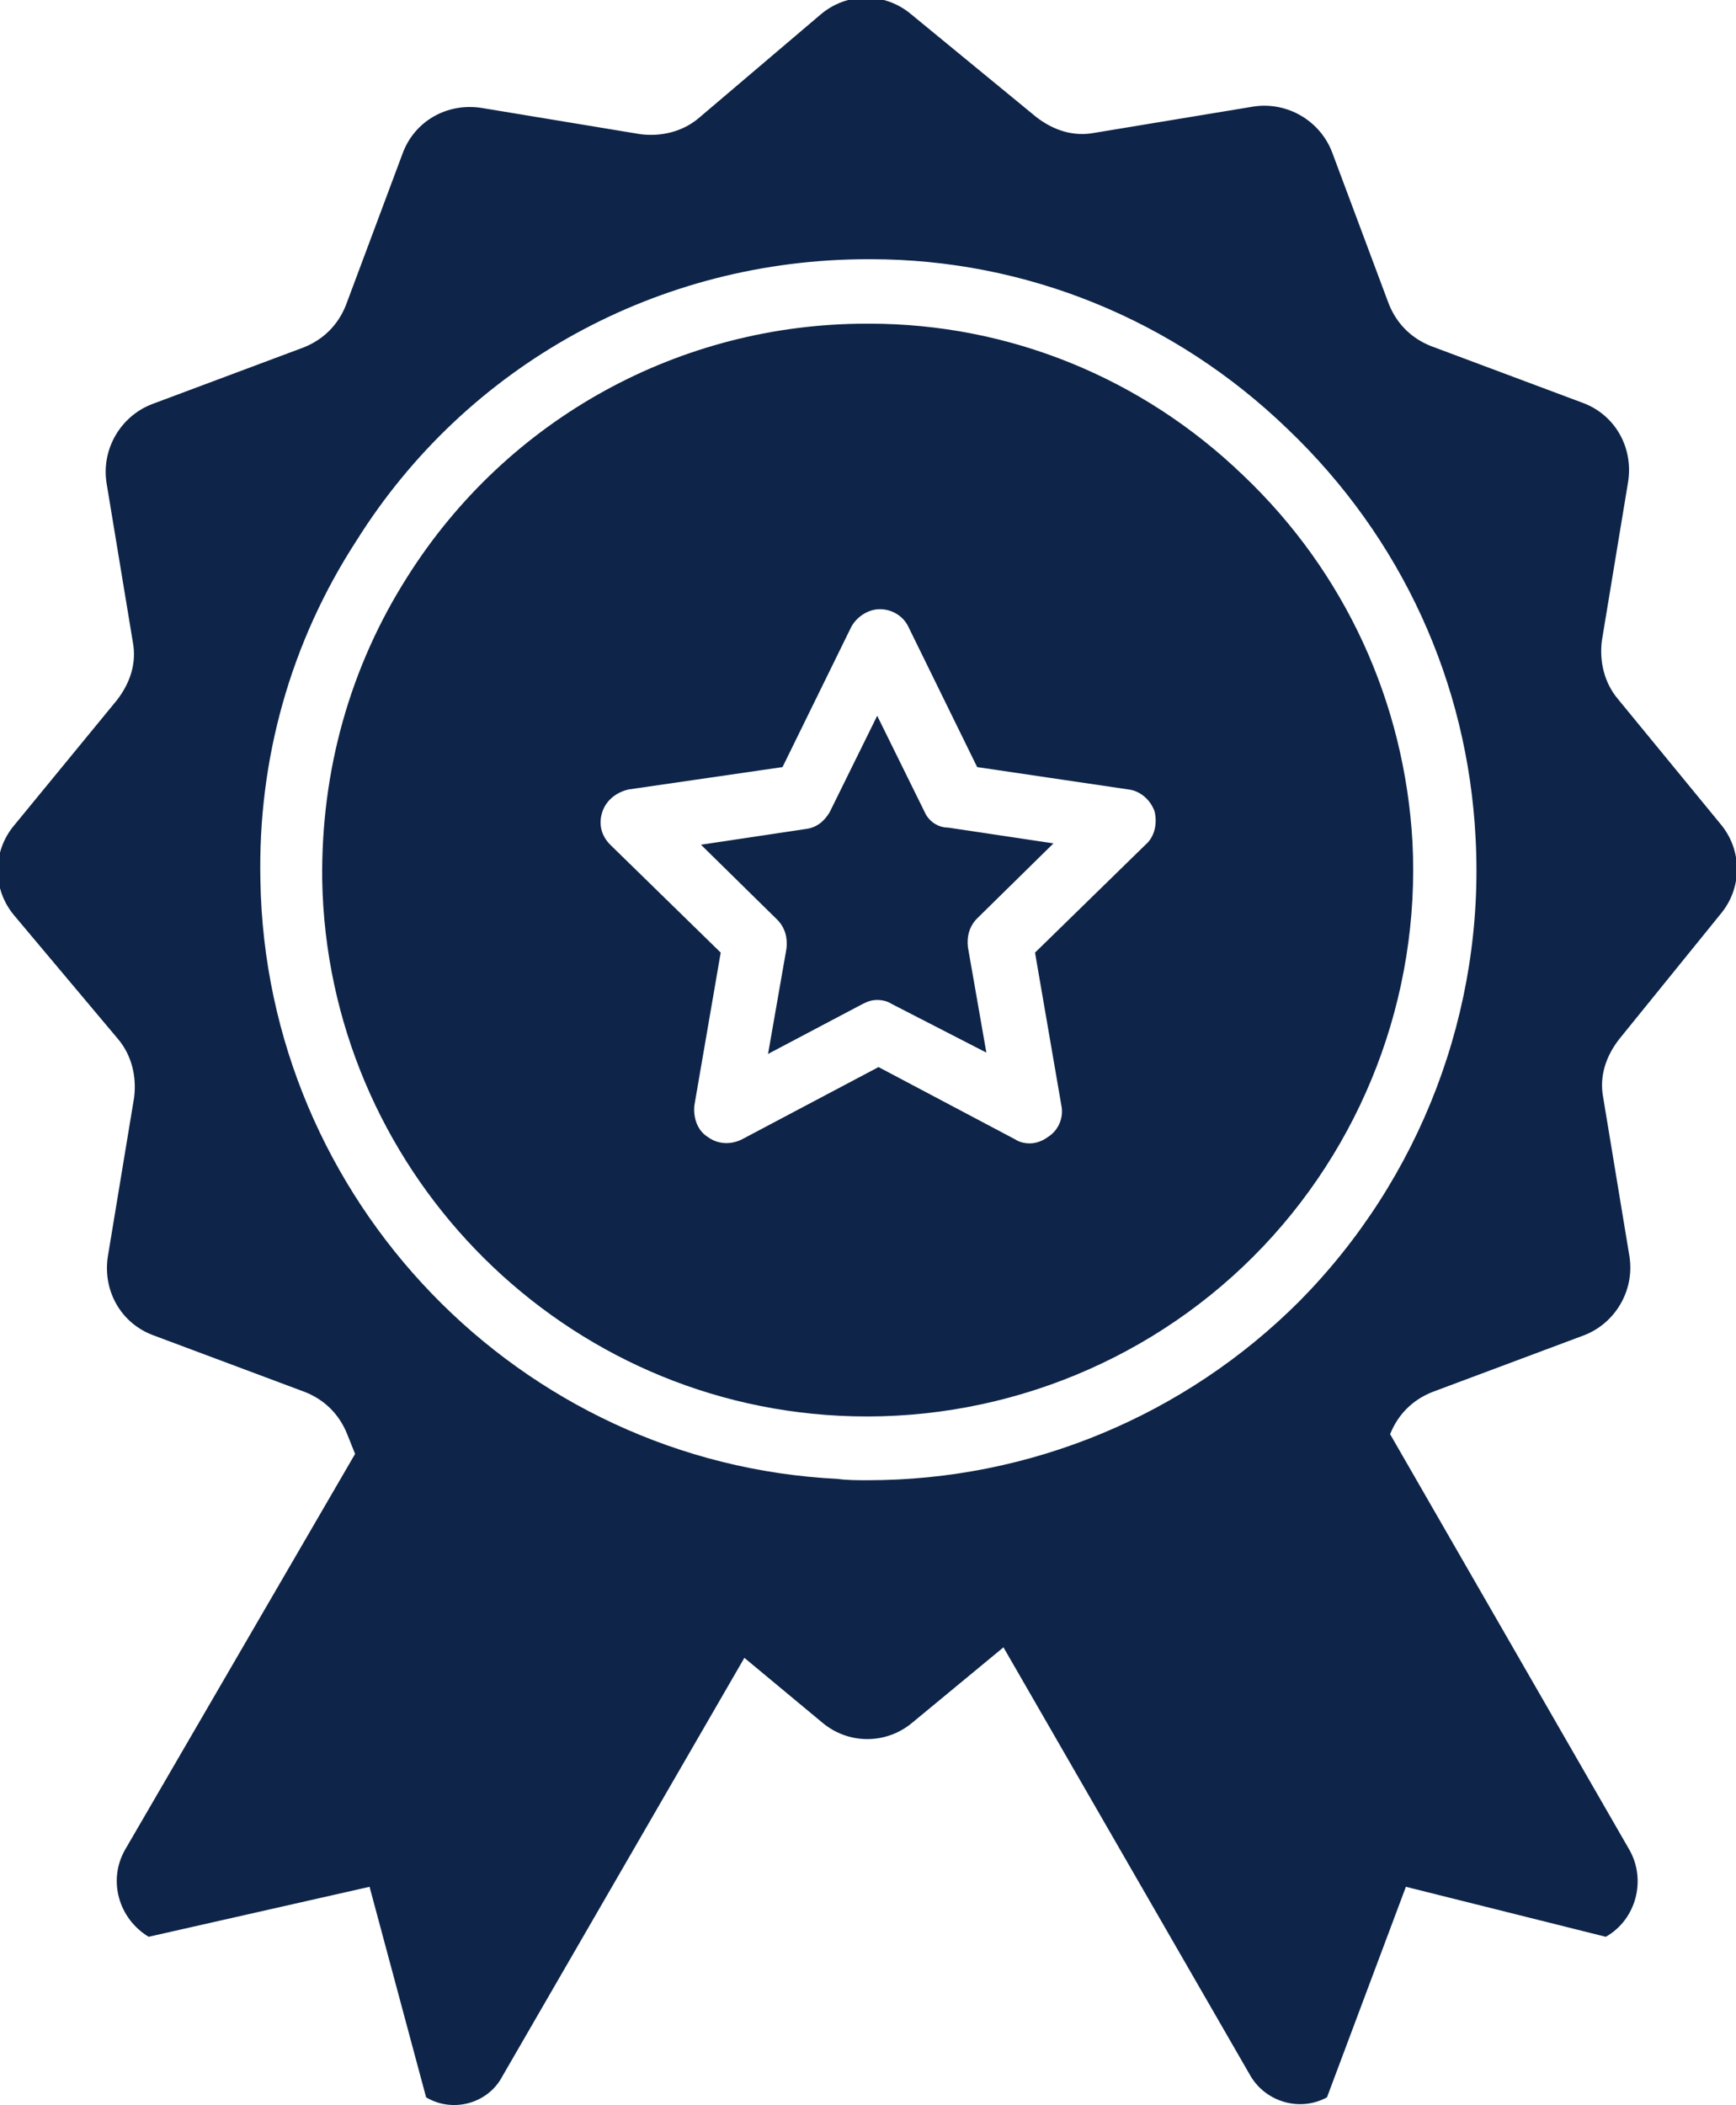 <svg xmlns="http://www.w3.org/2000/svg" x="0" y="0" viewBox="0 0 132 160" width="132" height="160"><style>.a{fill:#0E2549}</style><g><path class="a" d="M70.3,61.7l-3.6-7.3l-3.6,7.3c-0.4,0.7-1,1.2-1.8,1.3l-8,1.2l5.8,5.7c0.6,0.6,0.8,1.4,0.7,2.2l-1.4,8l7.2-3.8 c0.4-0.2,0.7-0.3,1.1-0.3c0.4,0,0.8,0.1,1.1,0.3L75,80l-1.4-8c-0.1-0.8,0.1-1.6,0.7-2.2l5.8-5.7l-8-1.2 C71.3,62.9,70.6,62.4,70.3,61.7z"/><path class="a" d="M94.5,36.1c-7.7-7.4-17.8-11.5-28.4-11.5c-0.1,0-0.1,0-0.2,0c-14.2,0-27.3,7.2-34.9,19.2 c-4.4,6.9-6.6,14.8-6.5,23.1c0.4,21.7,17.6,39.6,39.3,40.7c11.7,0.6,23.2-3.8,31.5-12.1c8.3-8.3,12.7-19.8,12.1-31.5 C106.8,53.4,102.3,43.5,94.5,36.1z M87.1,64.2l-8.4,8.2l2,11.6c0.2,0.9-0.2,1.9-1,2.4c-0.4,0.3-0.9,0.5-1.4,0.5 c-0.4,0-0.8-0.1-1.1-0.3l-10.4-5.5l-10.4,5.5c-0.8,0.4-1.8,0.4-2.6-0.2c-0.8-0.5-1.1-1.5-1-2.4l2-11.6l-8.4-8.2 c-0.7-0.7-0.9-1.6-0.6-2.5c0.3-0.9,1.1-1.5,2-1.7l11.7-1.7l5.2-10.6c0.4-0.8,1.3-1.4,2.2-1.4c0.9,0,1.8,0.5,2.2,1.4l5.2,10.6 L85.8,60c0.9,0.1,1.7,0.8,2,1.7C88,62.6,87.8,63.6,87.1,64.2z"/><path class="a" d="M130.8,69.5c1.7-2,1.7-4.9,0-6.9l-7.8-9.5c-1-1.2-1.4-2.8-1.2-4.4l2-12.1c0.4-2.6-1-5.1-3.5-6l-11.5-4.3 c-1.5-0.6-2.6-1.7-3.2-3.2l-4.3-11.5c-0.9-2.4-3.4-3.9-6-3.5l-12.1,2c-1.6,0.3-3.1-0.2-4.4-1.2l-9.5-7.8c-2-1.7-4.9-1.7-6.9,0 L53.1,9c-1.2,1-2.8,1.4-4.4,1.2l-12.1-2c-2.6-0.4-5.1,1-6,3.5l-4.3,11.5c-0.6,1.5-1.7,2.6-3.2,3.2l-11.5,4.3 c-2.4,0.9-3.9,3.4-3.5,6l2,12.1c0.3,1.6-0.2,3.1-1.2,4.4l-7.8,9.5c-1.7,2-1.7,4.9,0,6.9L9,79c1,1.2,1.4,2.8,1.2,4.4l-2,12.1 c-0.4,2.6,1,5.1,3.5,6l11.5,4.3c1.5,0.6,2.6,1.7,3.2,3.2l0.6,1.5L9.5,140.6c-1.3,2.3-0.5,5.2,1.8,6.6l16.8-3.8l4.3,16 c2,1.2,4.7,0.5,5.8-1.6L56.6,126l5.9,4.9c2,1.7,4.9,1.7,6.9,0l6.9-5.7l18.8,32.6c1.2,2,3.8,2.7,5.8,1.6l6-16l15.2,3.8 c2.3-1.3,3.1-4.3,1.8-6.6l-18.2-31.6l0,0c0.6-1.5,1.7-2.6,3.2-3.2l11.5-4.3c2.4-0.9,3.9-3.4,3.5-6l-2-12.1 c-0.3-1.6,0.2-3.1,1.2-4.4L130.8,69.5z M98.8,98.9c-8.7,8.7-20.5,13.6-32.8,13.6c-0.8,0-1.6,0-2.3-0.1 c-24.2-1.2-43.5-21.2-43.9-45.5c-0.2-9.2,2.3-18.1,7.3-25.8C35.5,27.7,50.1,19.7,66,19.7c0.1,0,0.1,0,0.2,0 c11.8,0,23.1,4.6,31.7,12.9c8.7,8.3,13.7,19.3,14.3,31.1C112.9,76.8,108,89.6,98.8,98.9z"/></g></svg>